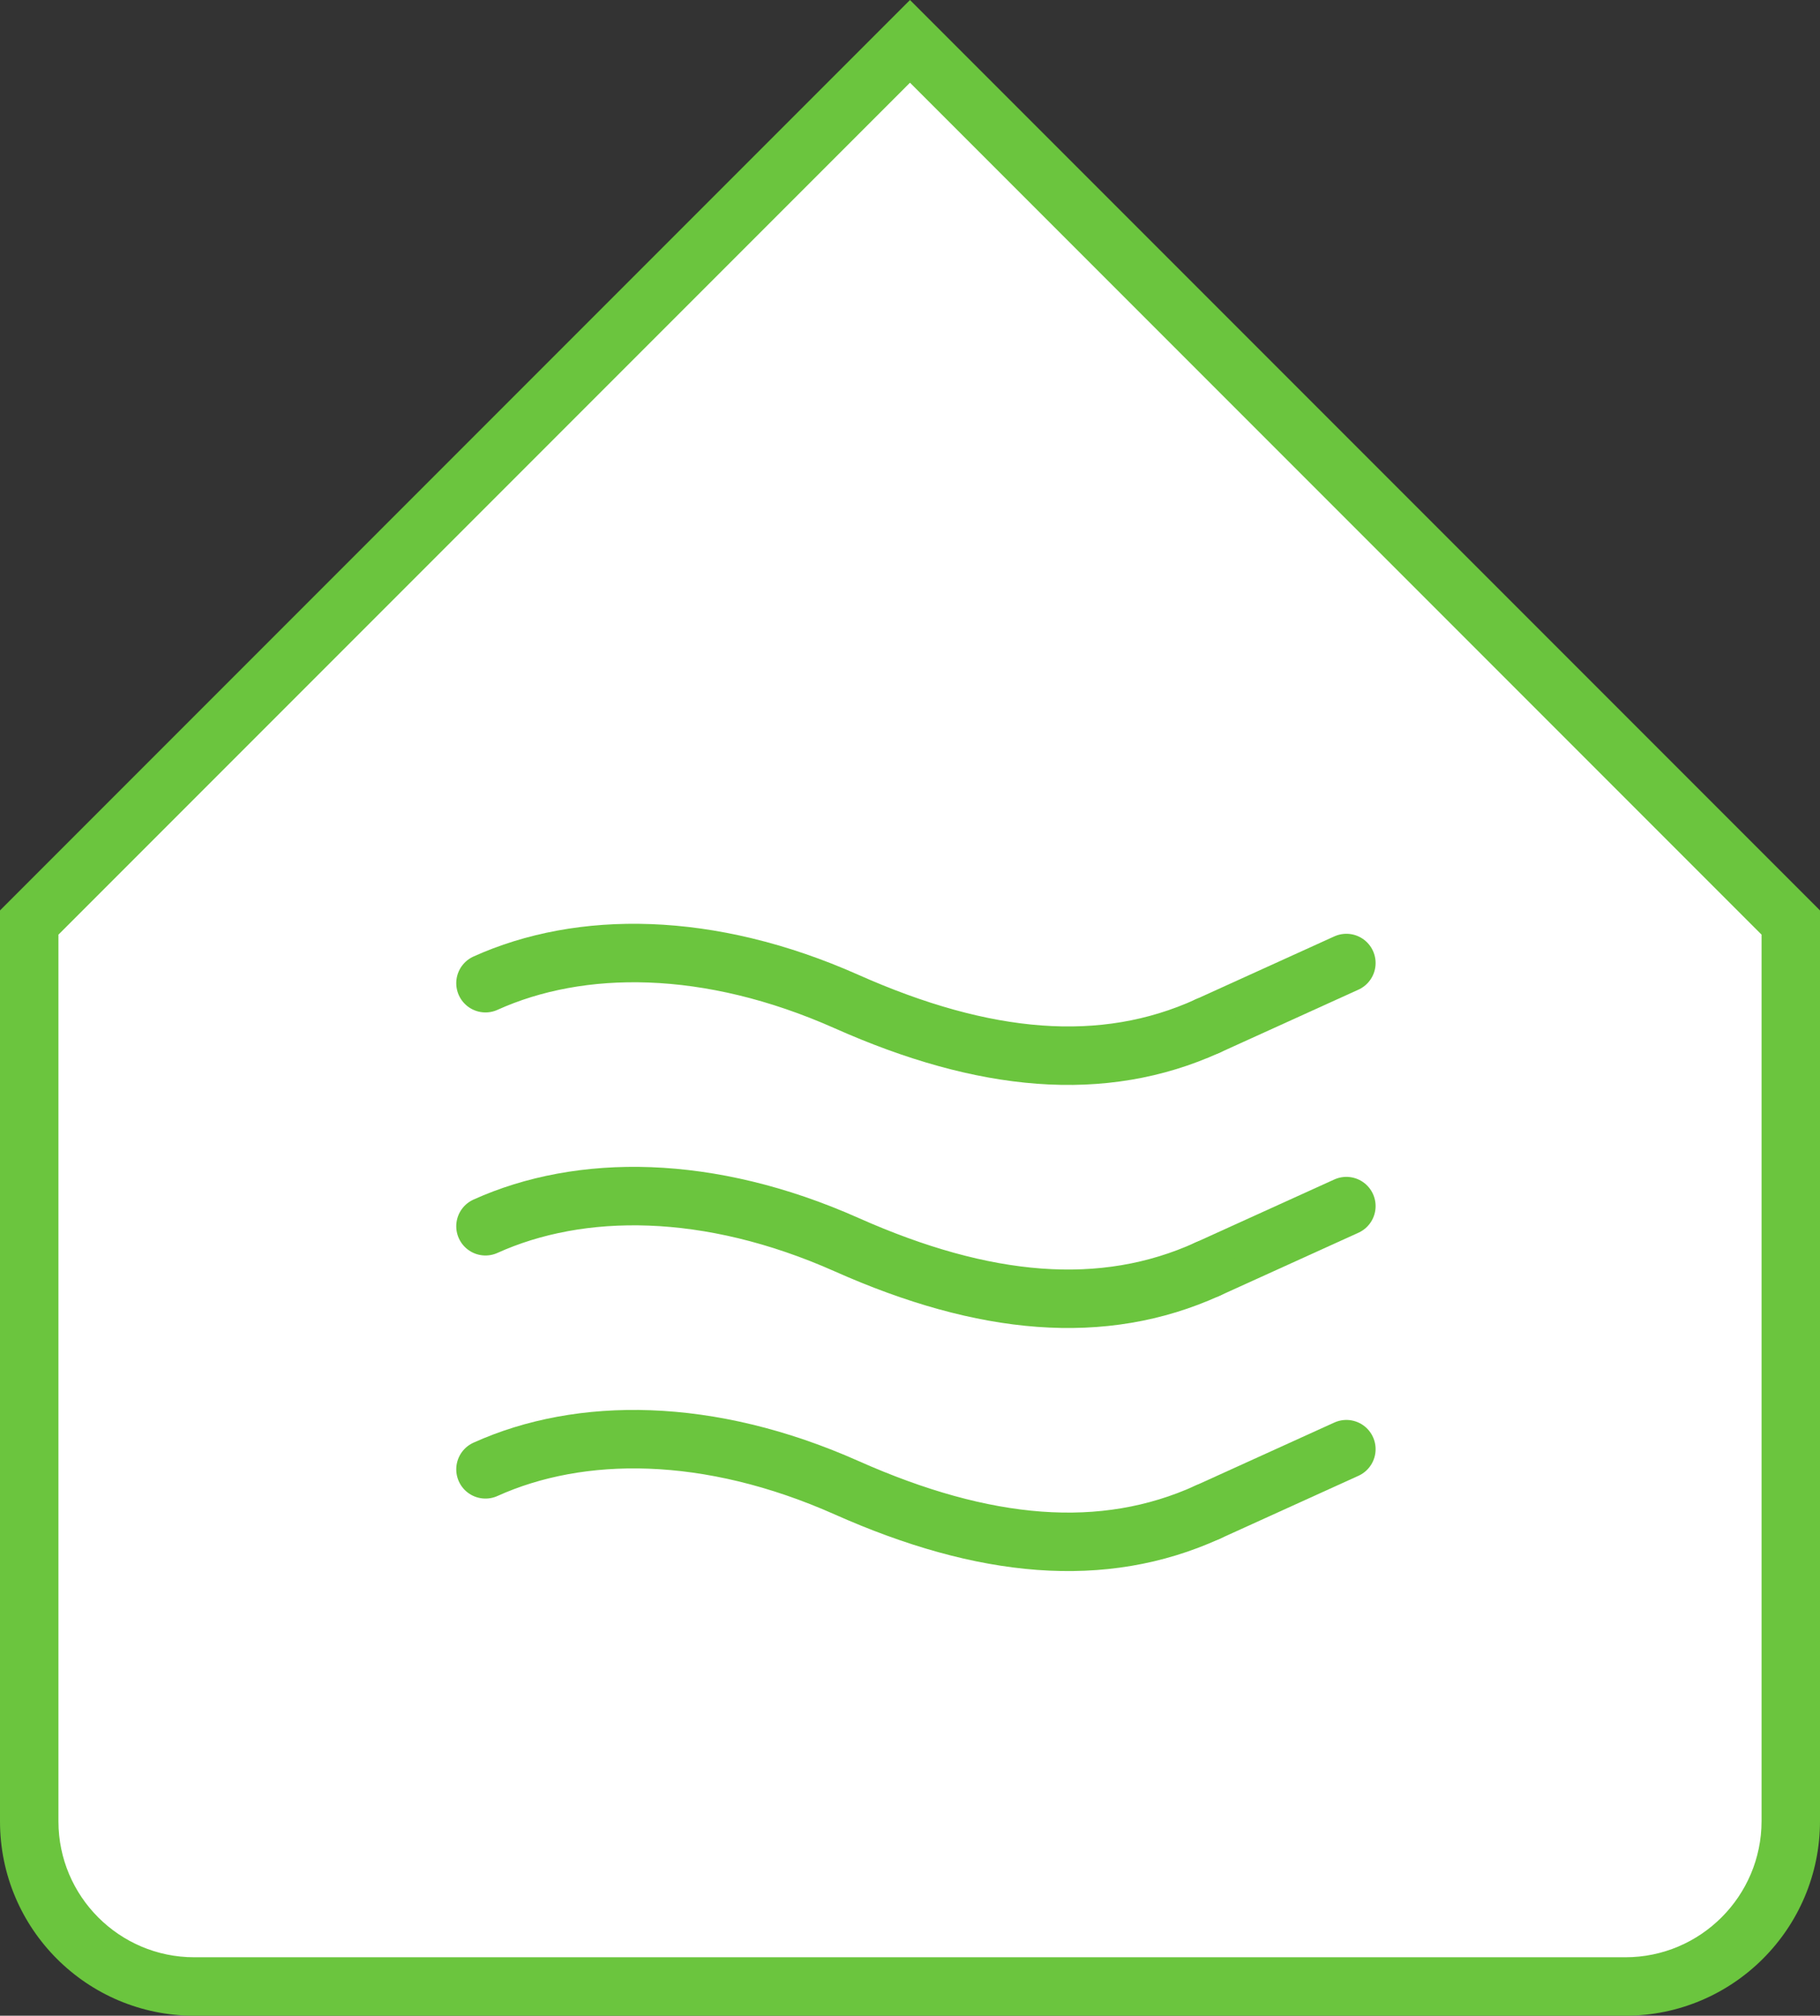 <svg xmlns="http://www.w3.org/2000/svg" width="93.421" height="103.422" viewBox="0 0 93.421 103.422">
  <rect x="0" y="0" width="93.421" height="103.422" fill="#333333" stroke="none"/>
  <g id="Group_209" data-name="Group 209" transform="translate(269.632 -3747.993)">
    <g id="Path_242" data-name="Path 242" fill="#fff" stroke-miterlimit="10">
      <path d="M -186.201 3849.915 L -259.662 3849.915 C -264.332 3849.915 -268.132 3846.115 -268.132 3841.444 L -268.132 3795.325 L -222.922 3750.114 L -177.711 3795.325 L -177.711 3841.425 C -177.711 3846.106 -181.52 3849.915 -186.201 3849.915 Z" stroke="none"/>
      <path d="M -186.201 3848.415 C -182.347 3848.415 -179.211 3845.279 -179.211 3841.425 L -179.211 3795.947 L -222.922 3752.236 L -266.632 3795.947 L -266.632 3841.444 C -266.632 3845.288 -263.505 3848.415 -259.662 3848.415 L -186.201 3848.415 M -186.201 3851.415 L -259.662 3851.415 C -265.168 3851.415 -269.632 3846.951 -269.632 3841.444 L -269.632 3794.704 L -222.922 3747.993 L -176.211 3794.704 L -176.211 3841.425 C -176.211 3846.942 -180.684 3851.415 -186.201 3851.415 Z" stroke="none" fill="#6bc53e"/>
    </g>
    <g id="Group_208" data-name="Group 208">
      <g id="Group_205" data-name="Group 205">
        <path id="Path_243" data-name="Path 243" d="M-207.645,3800.637l7.123-3.234" fill="none" stroke="#6bc53e" stroke-linecap="round" stroke-linejoin="round" stroke-width="3"/>
        <path id="Path_244" data-name="Path 244" d="M-244.713,3798.438c4.869-2.2,11.466-2.2,18.534.942s13.16,3.7,18.534,1.257" fill="none" stroke="#6bc53e" stroke-linecap="round" stroke-linejoin="round" stroke-width="3"/>
      </g>
      <g id="Group_206" data-name="Group 206">
        <path id="Path_245" data-name="Path 245" d="M-207.645,3813.108l7.123-3.233" fill="none" stroke="#6bc53e" stroke-linecap="round" stroke-linejoin="round" stroke-width="3"/>
        <path id="Path_246" data-name="Path 246" d="M-244.713,3810.909c4.869-2.2,11.466-2.2,18.534.943s13.16,3.7,18.534,1.256" fill="none" stroke="#6bc53e" stroke-linecap="round" stroke-linejoin="round" stroke-width="3"/>
      </g>
      <g id="Group_207" data-name="Group 207">
        <path id="Path_247" data-name="Path 247" d="M-207.645,3825.58l7.123-3.234" fill="none" stroke="#6bc53e" stroke-linecap="round" stroke-linejoin="round" stroke-width="3"/>
        <path id="Path_248" data-name="Path 248" d="M-244.713,3823.381c4.869-2.2,11.466-2.2,18.534.942s13.16,3.7,18.534,1.257" fill="none" stroke="#6bc53e" stroke-linecap="round" stroke-linejoin="round" stroke-width="3"/>
      </g>
    </g>
  </g>
</svg>
